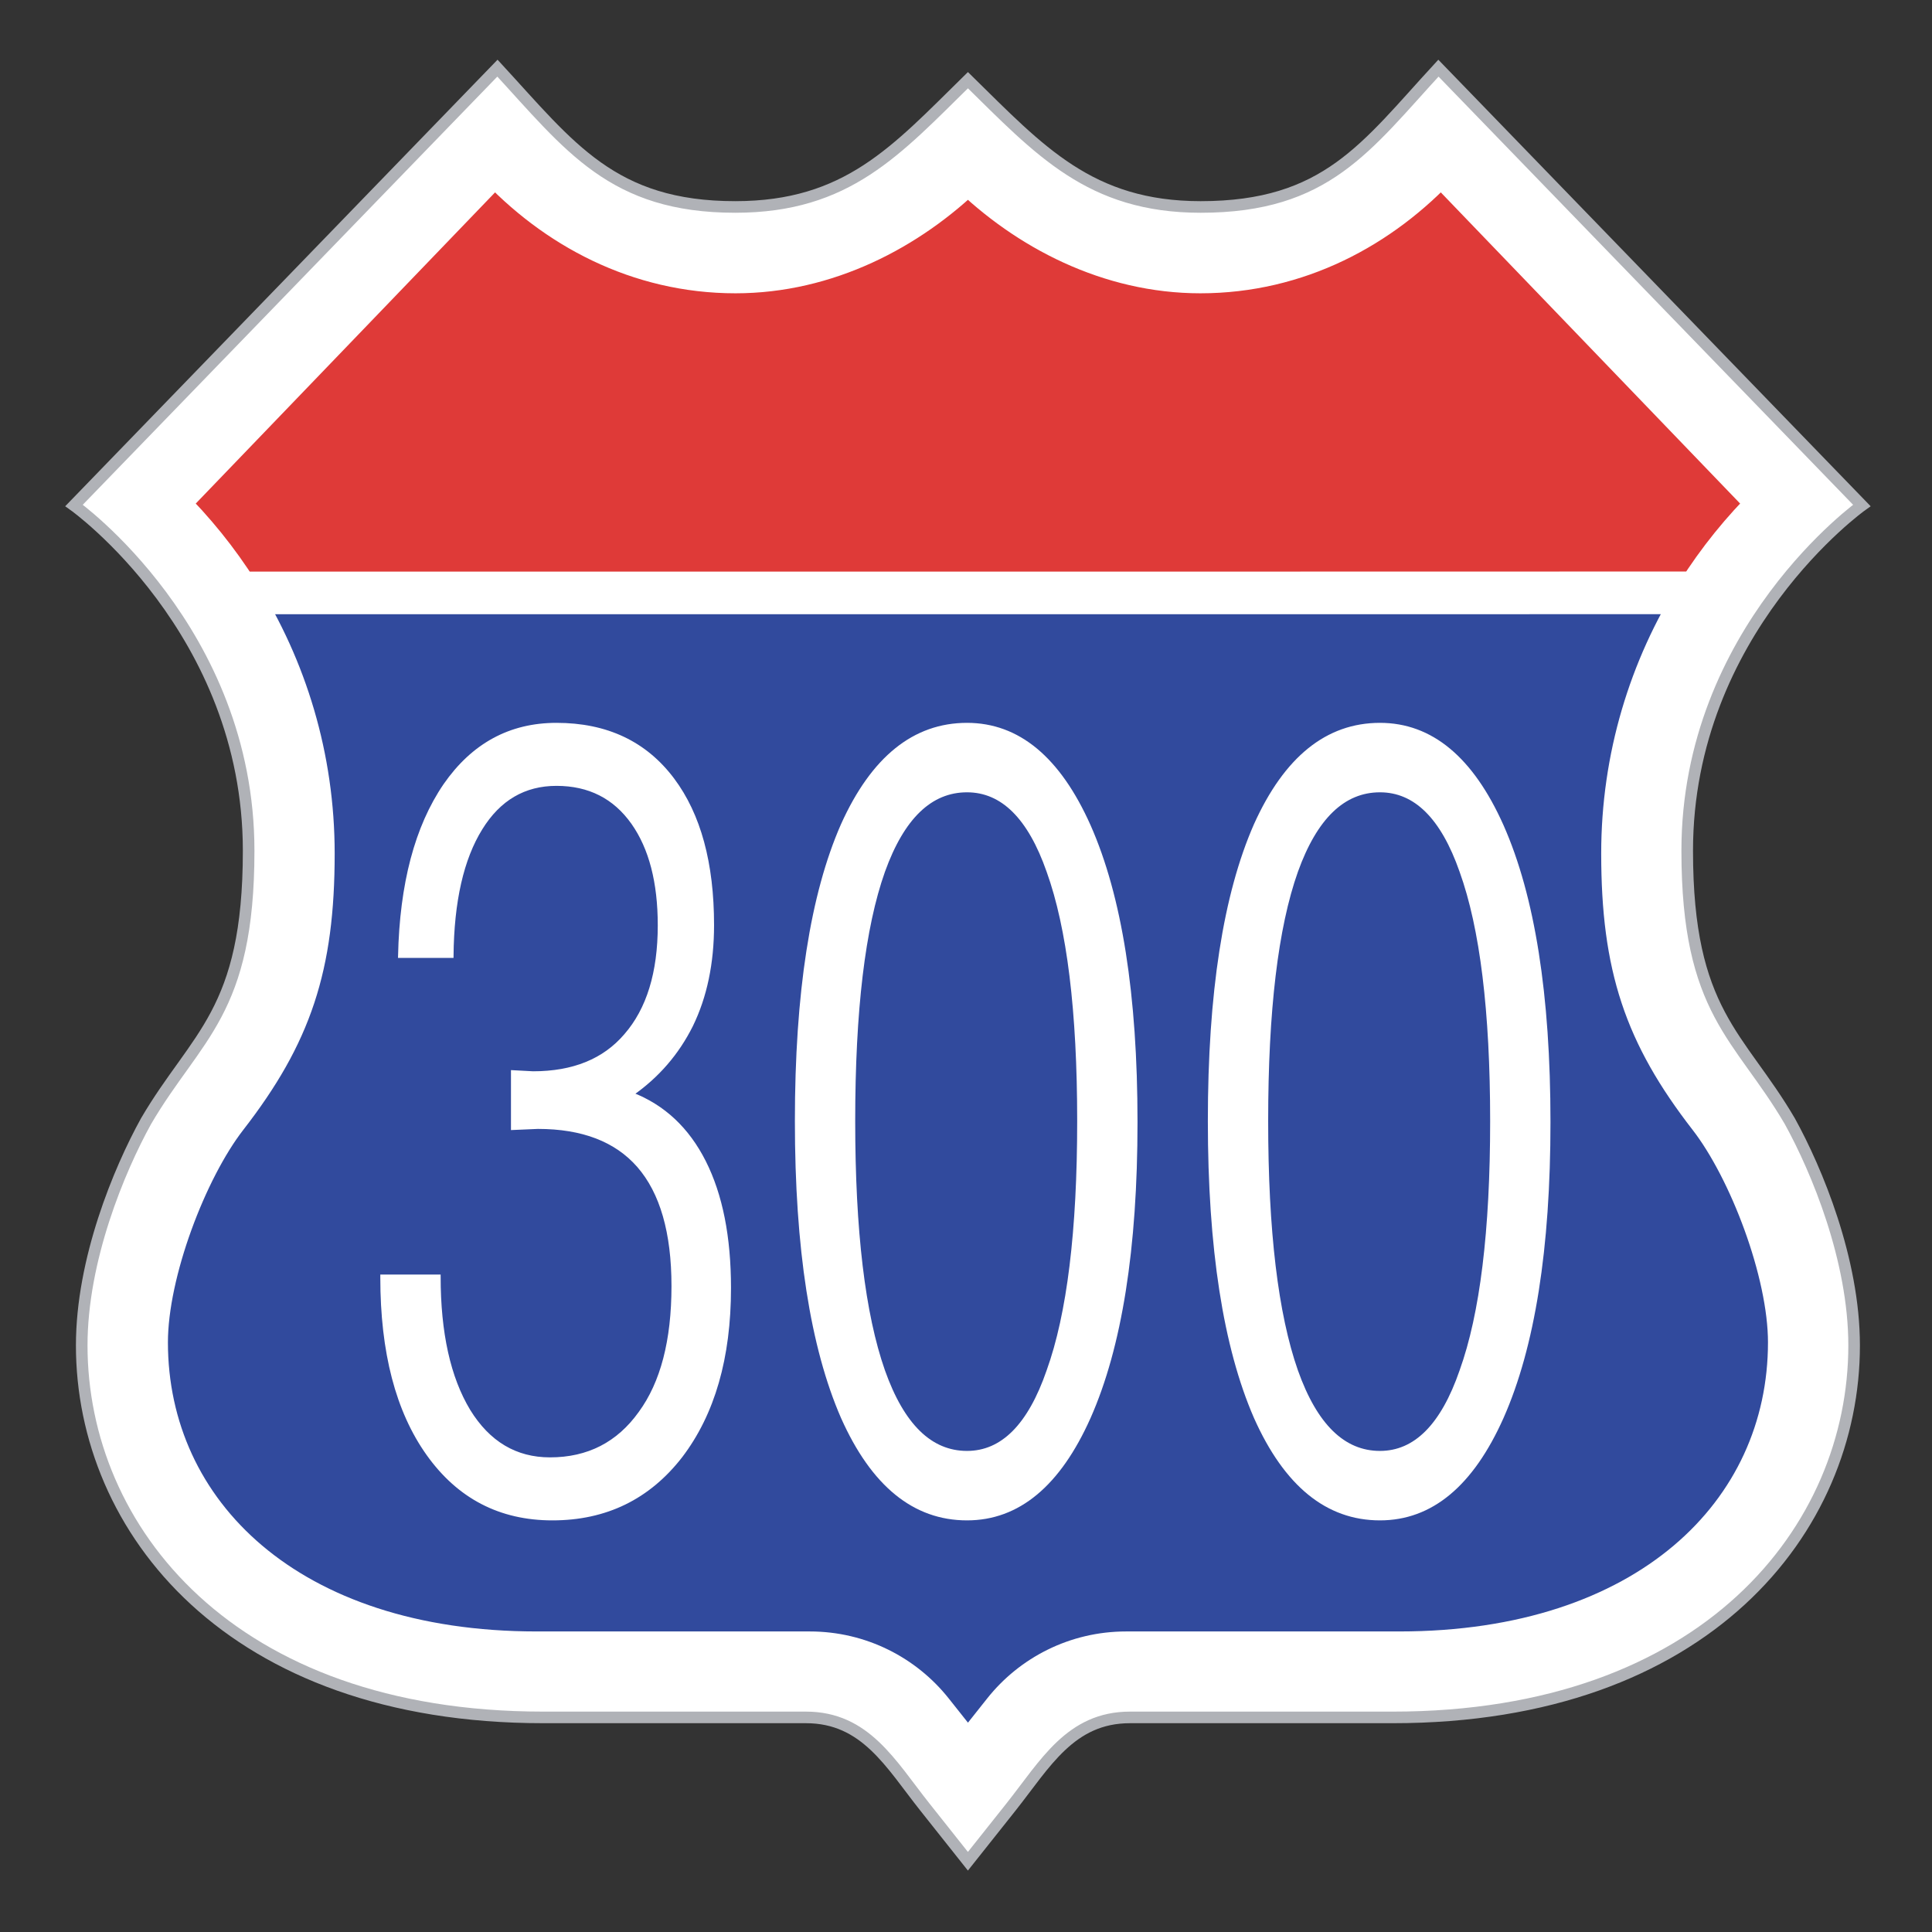 <?xml version="1.0" encoding="utf-8"?>
<!-- Generator: Adobe Illustrator 15.0.0, SVG Export Plug-In . SVG Version: 6.00 Build 0)  -->
<!DOCTYPE svg PUBLIC "-//W3C//DTD SVG 1.1//EN" "http://www.w3.org/Graphics/SVG/1.1/DTD/svg11.dtd">
<svg version="1.1" id="레이어_1" xmlns:x="http://ns.adobe.com/Extensibility/1.0/" xmlns:i="http://ns.adobe.com/AdobeIllustrator/10.0/" xmlns:graph="http://ns.adobe.com/Graphs/1.0/"
	 xmlns="http://www.w3.org/2000/svg" xmlns:xlink="http://www.w3.org/1999/xlink" x="0px" y="0px" width="500px" height="500px"
	 viewBox="0 0 500 500" enable-background="new 0 0 500 500" xml:space="preserve">
<rect x="0" y="0" width="500" height="500" fill="#333333" stroke="none"/>
<path fill="#FFFFFF" stroke="#B0B2B7" stroke-width="3" d="M250.5,20.749c18.546,18.197,31.602,32.813,60.226,32.813
	c32.575,0,42.777-15.569,61.537-35.925l109.575,113.175c0,0-45.188,32.212-45.188,89.363c0,41.925,13.549,47.763,26.55,69.981
	c7.001,12.68,16.646,35.844,16.646,58.043c0,47.513-38.352,96.263-119.409,96.263h-68.004c-15.41,0-21.938,12.042-30.785,23.188
	l-11.153,14.039L239.35,467.65c-8.848-11.146-15.375-23.188-30.785-23.188h-68.004c-81.061,0-119.412-48.75-119.412-96.263
	c0-22.199,9.649-45.363,16.65-58.043c13-22.219,26.55-28.057,26.55-69.981c0-57.15-45.188-89.363-45.188-89.363L128.738,17.636
	c18.759,20.355,29.762,35.925,61.538,35.925C219.3,53.561,231.954,38.945,250.5,20.749L250.5,20.749z"/>
<g>
	<path fill="#DF3A38" stroke="#FFFFFF" stroke-width="11" d="M61.655,153.46c-5.304-8.415-11.573-16.167-18.651-23.113
		l85.087-88.457c15.64,16.96,37.249,28.516,62.252,28.516c23.449,0,44.709-11.043,60.157-26.208
		c15.455,15.164,36.703,26.208,60.159,26.208c25.004,0,46.617-11.553,62.25-28.516l85.088,88.457
		c-7.073,6.943-13.341,14.695-18.646,23.104L61.655,153.46z"/>
	<path fill="#314A9D" stroke="#FFFFFF" stroke-width="11" d="M439.353,153.452c-12.326,19.558-19.463,42.673-19.463,67.438
		c0,29.205,5.852,46.688,22.521,68.176c10.41,13.416,20.641,40.093,20.641,58.326c0,44.364-36.6,80.326-100.934,80.326h-70.673
		c-12.84,0-24.279,5.972-31.652,15.254l-9.286,11.699l-9.286-11.699c-7.371-9.282-18.815-15.254-31.652-15.254H138.89
		c-64.329,0-100.932-35.953-100.932-80.326c0-18.233,10.229-44.91,20.637-58.326c16.674-21.487,22.519-38.971,22.519-68.176
		c0-24.761-7.127-47.875-19.456-67.43L439.353,153.452z"/>
</g>
<g enable-background="new    ">
	<path fill="#FFFFFF" stroke="#FFFFFF" stroke-miterlimit="10" d="M113.535,330.351c0,14.659,2.573,26.258,7.723,34.79
		c5.147,8.35,12.175,12.524,21.083,12.524c9.879,0,17.671-3.987,23.379-11.968c5.705-7.793,8.559-18.738,8.559-32.842
		c0-13.916-2.994-24.305-8.976-31.172c-5.845-6.68-14.543-10.02-26.093-10.02l-6.471,0.278V277.47l5.218,0.278
		c10.437,0,18.438-3.258,24.005-9.775c5.845-6.707,8.767-16.204,8.767-28.498c0-11.172-2.296-20.017-6.888-26.536
		c-4.732-6.706-11.344-10.059-19.831-10.059c-8.35,0-14.892,3.831-19.621,11.485c-4.873,7.841-7.378,18.856-7.515,33.046h-13.359
		c0.417-18.639,4.312-33.368,11.689-44.179c7.234-10.437,16.836-15.66,28.806-15.66c12.942,0,22.962,4.74,30.059,14.212
		c6.817,9.106,10.229,21.648,10.229,37.625c0,9.85-1.81,18.491-5.427,25.919c-3.62,7.249-8.767,13.193-15.447,17.838
		c8.209,3.158,14.472,9.012,18.787,17.557c4.312,8.549,6.471,19.417,6.471,32.607c0,18.025-4.175,32.52-12.524,43.479
		c-8.35,10.775-19.413,16.164-33.19,16.164c-13.5,0-24.214-5.566-32.146-16.699s-11.898-26.345-11.898-45.645v-0.278H113.535z"/>
	<path fill="#FFFFFF" stroke="#FFFFFF" stroke-miterlimit="10" d="M218.114,213.491c7.792-17.277,18.506-25.918,32.146-25.918
		c13.22,0,23.725,8.732,31.52,26.197c8.069,18.213,12.107,43.757,12.107,76.643c0,32.702-4.038,58.155-12.107,76.363
		c-7.795,17.465-18.3,26.197-31.52,26.197c-13.64,0-24.354-8.732-32.146-26.197c-7.932-18.208-11.898-43.757-11.898-76.643
		C206.216,257.061,210.182,231.512,218.114,213.491z M228.551,354.809c5.01,14.124,12.244,21.187,21.709,21.187
		c9.185,0,16.21-7.063,21.083-21.187c5.287-14.682,7.932-36.238,7.932-64.676c0-28.432-2.645-49.993-7.932-64.674
		c-4.873-13.938-11.898-20.909-21.083-20.909c-9.465,0-16.699,6.971-21.709,20.909c-5.15,14.499-7.724,36.055-7.724,64.674
		C220.827,318.57,223.401,340.127,228.551,354.809z"/>
	<path fill="#FFFFFF" stroke="#FFFFFF" stroke-miterlimit="10" d="M324.988,213.491c7.792-17.277,18.507-25.918,32.146-25.918
		c13.219,0,23.725,8.732,31.52,26.197c8.069,18.213,12.107,43.757,12.107,76.643c0,32.702-4.038,58.155-12.107,76.363
		c-7.795,17.465-18.301,26.197-31.52,26.197c-13.64,0-24.354-8.732-32.146-26.197c-7.932-18.208-11.897-43.757-11.897-76.643
		C313.091,257.061,317.057,231.512,324.988,213.491z M335.426,354.809c5.01,14.124,12.244,21.187,21.709,21.187
		c9.185,0,16.21-7.063,21.083-21.187c5.287-14.682,7.932-36.238,7.932-64.676c0-28.432-2.645-49.993-7.932-64.674
		c-4.873-13.938-11.898-20.909-21.083-20.909c-9.465,0-16.699,6.971-21.709,20.909c-5.15,14.499-7.724,36.055-7.724,64.674
		C327.702,318.57,330.275,340.127,335.426,354.809z"/>
</g>
</svg>
